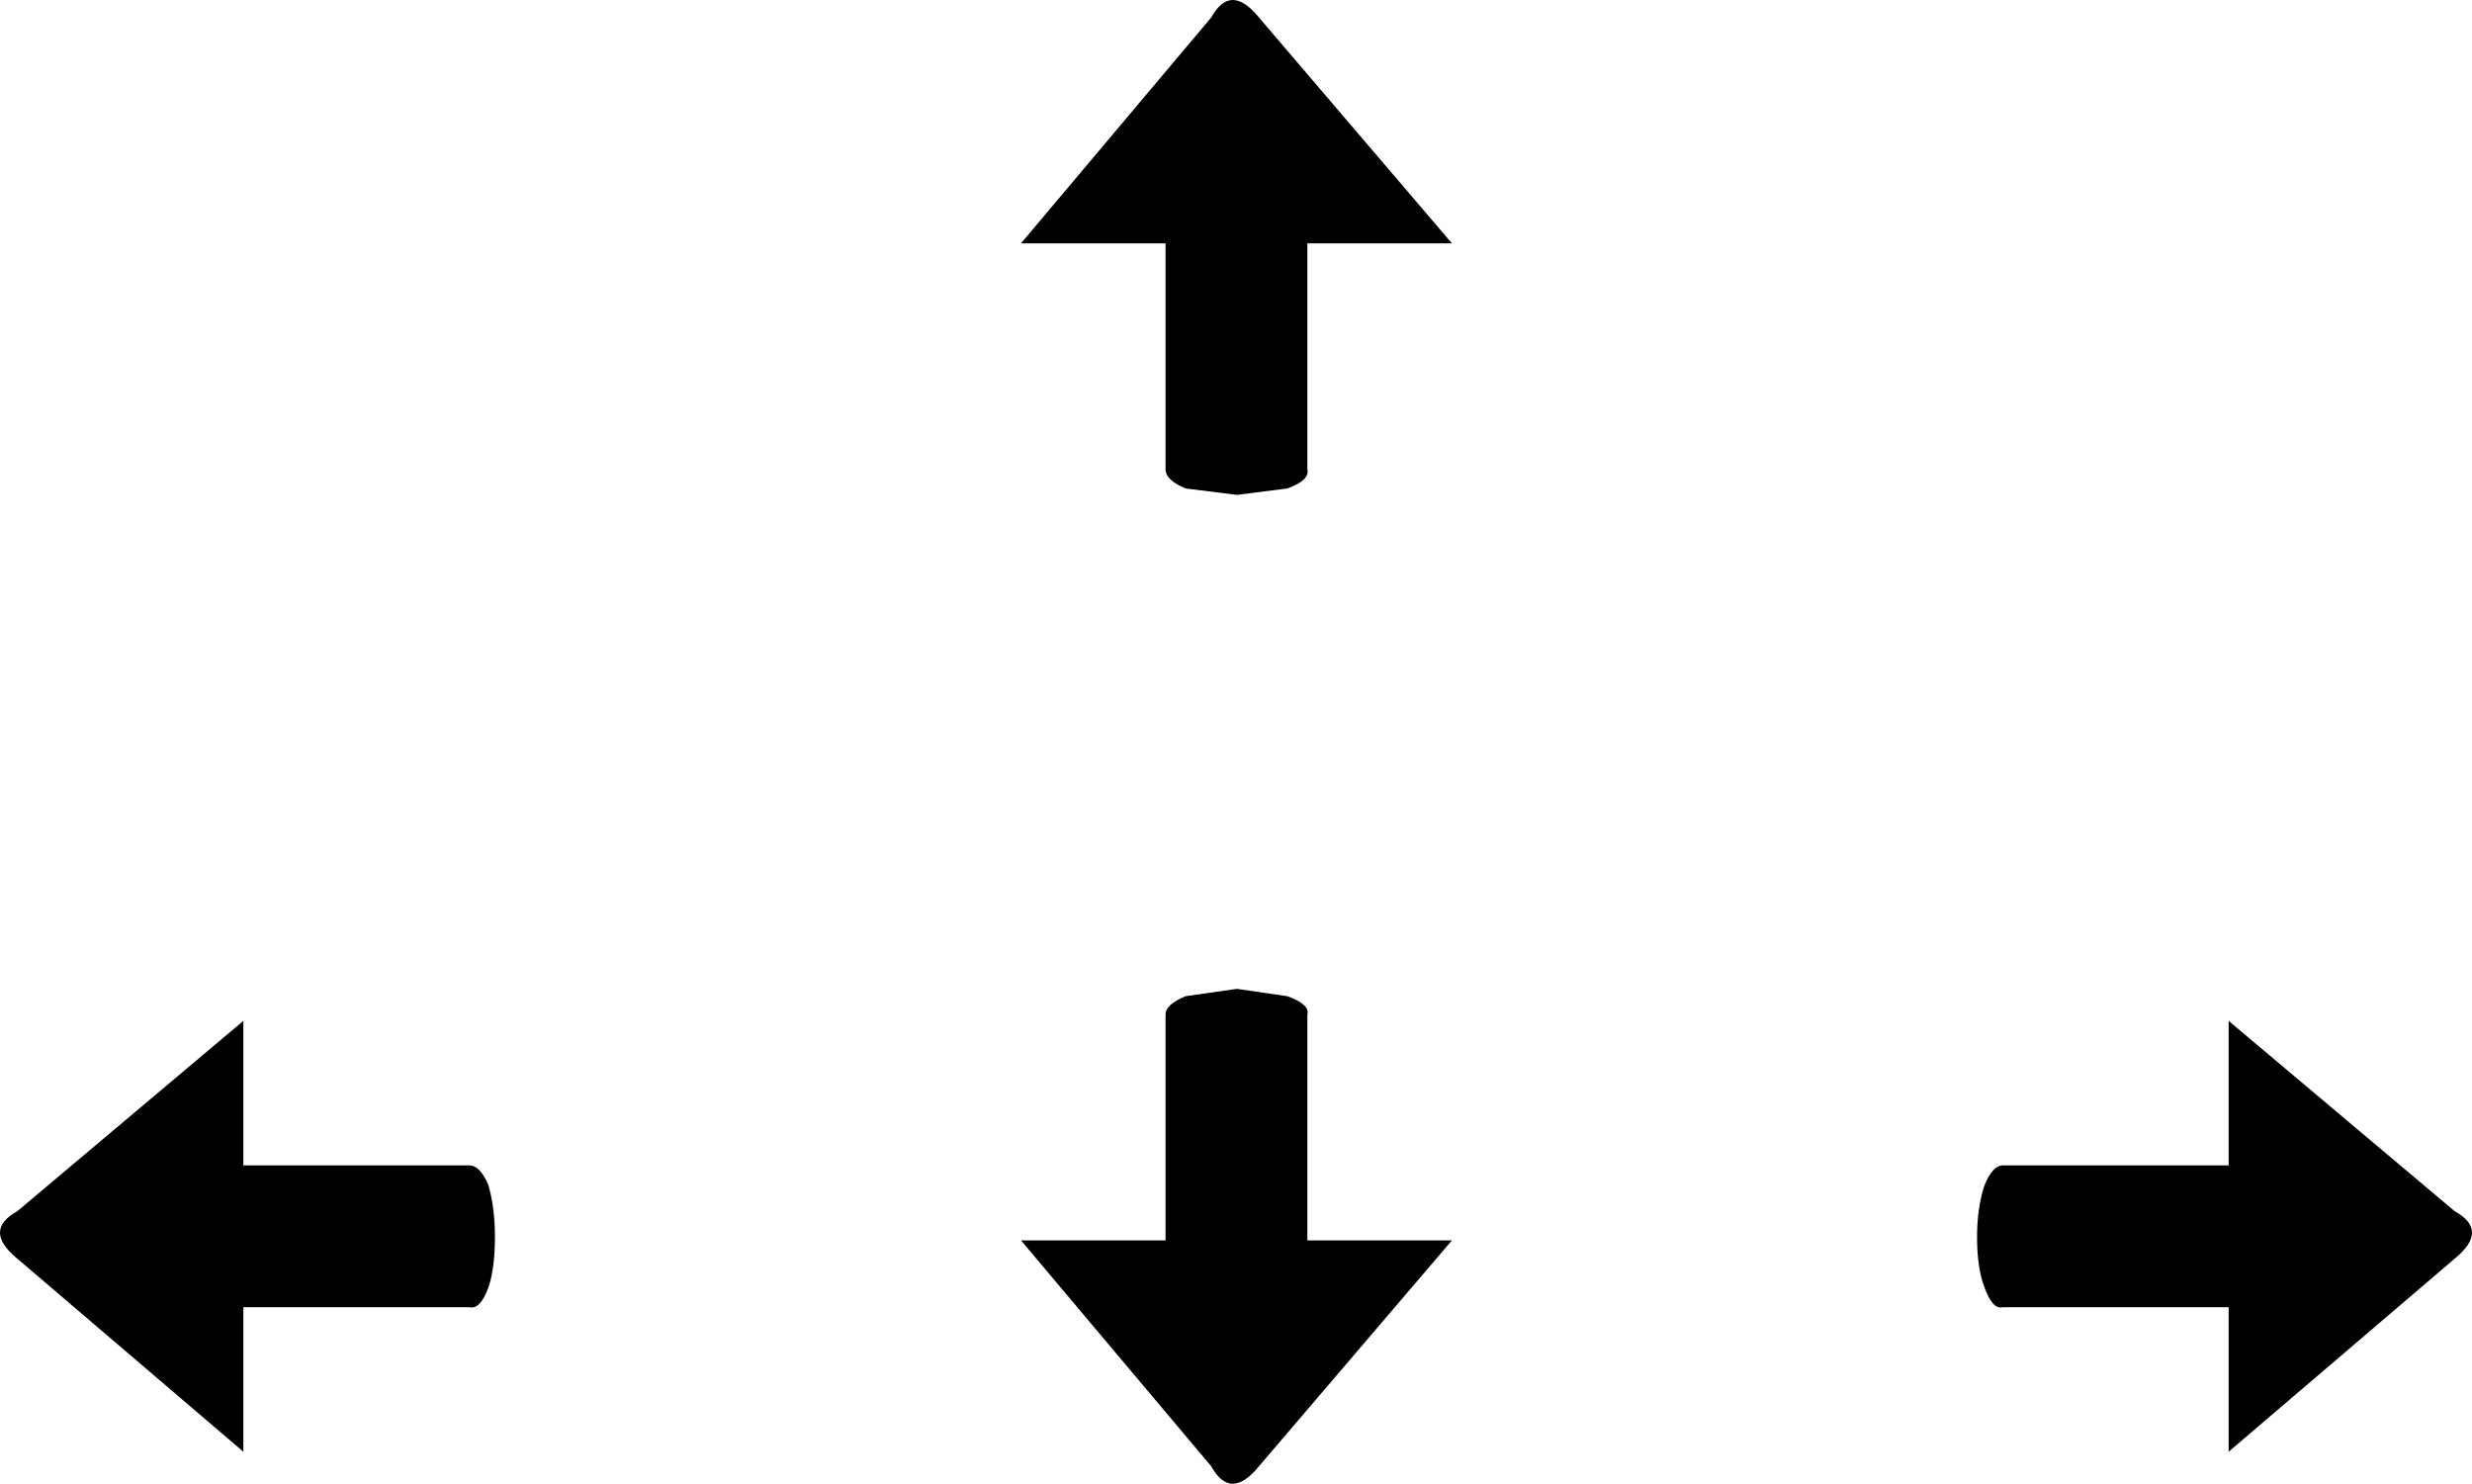 <?xml version="1.0" encoding="UTF-8" standalone="no"?>
<svg xmlns:xlink="http://www.w3.org/1999/xlink" height="81.1px" width="135.1px" xmlns="http://www.w3.org/2000/svg">
  <g transform="matrix(1.0, 0.0, 0.0, 1.0, 87.55, 466.55)">
    <path d="M-23.85 -453.25 L-31.75 -453.25 -21.35 -465.6 Q-20.3 -467.5 -18.75 -465.6 L-8.2 -453.25 -16.1 -453.25 -16.1 -440.9 Q-15.95 -440.3 -17.2 -439.85 L-19.95 -439.5 -22.75 -439.85 Q-23.85 -440.3 -23.85 -440.9 L-23.85 -453.25" fill="#000000" fill-rule="evenodd" stroke="none"/>
    <path d="M-22.75 -412.1 Q-23.85 -411.65 -23.85 -411.1 L-23.85 -398.75 -31.75 -398.75 -21.35 -386.4 Q-20.3 -384.5 -18.75 -386.4 L-8.2 -398.75 -16.1 -398.75 -16.1 -411.1 Q-15.95 -411.65 -17.2 -412.1 L-19.95 -412.5 -22.75 -412.1" fill="#000000" fill-rule="evenodd" stroke="none"/>
    <path d="M-86.6 -400.35 Q-88.5 -399.3 -86.6 -397.75 L-74.25 -387.2 -74.25 -395.1 -61.9 -395.1 Q-61.3 -394.95 -60.85 -396.2 -60.5 -397.25 -60.5 -398.95 -60.5 -400.5 -60.85 -401.75 -61.3 -402.85 -61.9 -402.85 L-74.25 -402.85 -74.25 -410.75 -86.6 -400.35" fill="#000000" fill-rule="evenodd" stroke="none"/>
    <path d="M20.9 -401.75 Q21.35 -402.85 21.9 -402.85 L34.25 -402.85 34.25 -410.75 46.6 -400.35 Q48.5 -399.3 46.6 -397.75 L34.25 -387.2 34.25 -395.1 21.9 -395.1 Q21.35 -394.95 20.9 -396.2 20.5 -397.25 20.5 -398.95 20.5 -400.5 20.9 -401.75" fill="#000000" fill-rule="evenodd" stroke="none"/>
  </g>
</svg>

